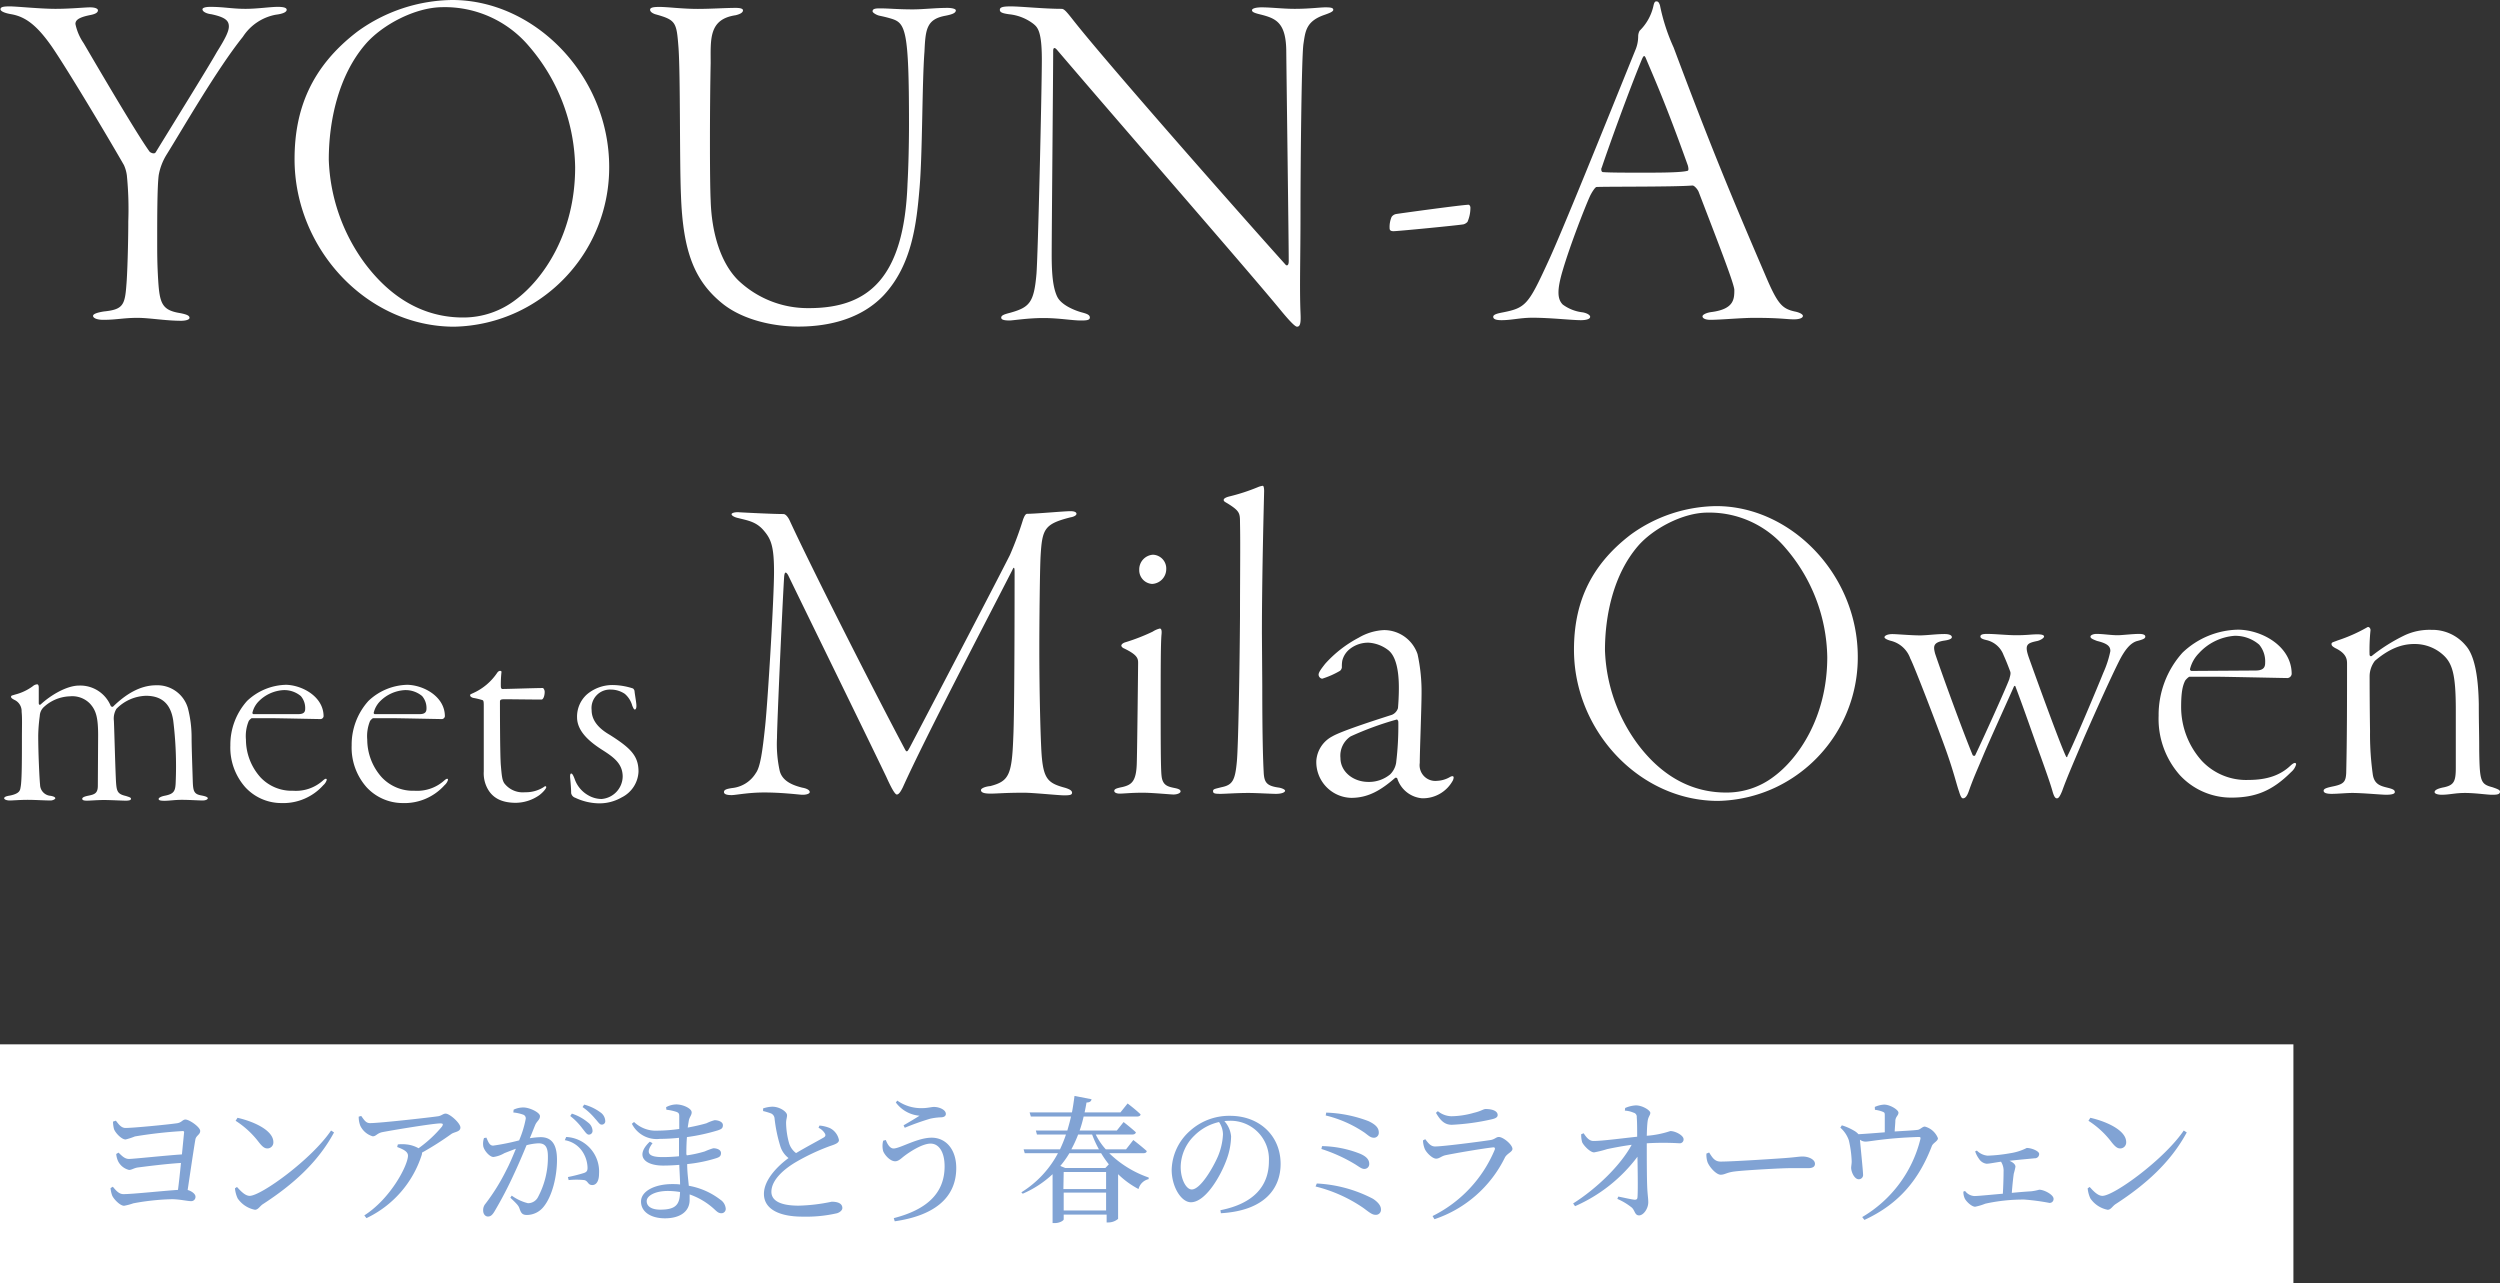 <svg xmlns="http://www.w3.org/2000/svg" viewBox="0 0 418.59 214.86"><rect x="0" y="0" width="418.59" height="214.86" fill="#333333" stroke="none"/><defs><style>.cls-1{fill:#fff}</style></defs><g id="Layer_2" data-name="Layer 2"><g id="slide02のコピー_2" data-name="slide02のコピー 2"><path class="cls-1" d="M1.64 15.91c1.15 0 5.08.41 7.63.41s4.92-.25 5.82-.25 1.31.25 1.31.49c0 .41-.49.66-1.39.82-2 .41-2.38.91-2.38 1.48a8.81 8.81 0 001.37 3.2c1.48 2.54 9 15.41 11.07 18.2.08.08.74.49 1 .08 3.36-5.49 8.77-14.18 10.25-16.81 1.39-2.21 2-3.44 2-4.26 0-1-.65-1.56-2.95-2.05-.74-.08-1.47-.41-1.47-.82 0-.25.49-.41 1.31-.41 2.29 0 3.61.33 5.9.33 2 0 4.1-.33 5.41-.33 1 0 1.48.16 1.48.49s-.49.66-1.8.82a8.38 8.38 0 00-5.53 3.7c-4.34 5.4-10.08 15.41-12.79 19.75a9.7 9.7 0 00-1.31 3.45c-.25 2-.25 7.21-.25 11.07 0 2.13 0 3.77.17 6.56.24 3.77.65 4.92 3.52 5.41 1.4.25 1.72.49 1.72.82s-.73.49-1.39.49c-2.62 0-5.33-.49-7.3-.49-2.38 0-3.52.33-5.74.33-1.15 0-1.72-.33-1.72-.66s.74-.57 1.8-.74c3.2-.32 3.53-1.06 3.78-4.42.16-1.73.32-7.06.32-10.66a57.1 57.1 0 00-.24-7.71 6.1 6.1 0 00-.49-1.72C17.55 36.9 11 26 8.61 22.55c-2.54-3.61-4.43-4.92-6.72-5.33C.57 17 .08 16.65.08 16.4c0-.4.49-.49 1.56-.49zM102 42.8a26.72 26.72 0 01-15.38 24.28 26.3 26.3 0 01-10.57 2.46c-14.6 0-26.73-13-26.73-28.05 0-8.2 2.7-15.41 10.57-21.4a27.54 27.54 0 0115.83-5.25C89.58 14.84 102 27.55 102 42.8zM61.21 22.22c-4.6 5.33-6.16 13-6.16 19.35a31 31 0 006 17.31C66.62 66.34 72.85 68 77.52 68a14.39 14.39 0 008.86-3c4.51-3.37 9.92-11 9.92-22.14a31.71 31.71 0 00-7.71-20.26 18.46 18.46 0 00-14.51-6.56C69.49 16.07 64 19 61.21 22.22zM110.38 16c1.48 0 3.77.33 6.48.33 2.13 0 4.67-.17 6.31-.17.9 0 1.23.17 1.23.41 0 .41-.57.66-1.23.82-4.51.66-4.18 4-4.18 8-.16 7.87-.16 19.76 0 23 .16 5.41 1.64 10.41 4.59 13.36a16.87 16.87 0 0011.89 4.68c9.84 0 15.91-4.92 16.48-20.83.17-3 .25-7 .25-10 0-15.75-.57-16.9-2.95-17.63-.82-.25-1.56-.41-2-.5s-1.15-.49-1.15-.73c0-.41.41-.5 1.23-.5 1.48 0 2.95.17 5.5.17 1.72 0 3.85-.25 5.82-.25.74 0 1.39.17 1.39.41 0 .41-.49.66-1.72.9-3.2.58-3.36 2.3-3.53 6-.41 5.33-.32 16.89-.82 22.8s-1.23 12.87-6 18c-4.27 4.51-10.42 5.25-14.27 5.25-4.1 0-9.18-1.06-12.63-3.77-4.84-3.85-6.72-8.86-7.05-18.2-.25-5.74-.08-19.85-.41-24.69-.33-4.34-.41-4.67-3.94-5.65-.24-.09-.82-.33-.82-.74s.71-.47 1.53-.47zm58.83-.09c1.72 0 5.57.41 8.52.41.41 0 .74.33 1.89 1.8C185 25 207.33 50.35 215.29 59.2c.08.09.49.25.49-.65 0-3.28-.33-27.47-.41-34.93 0-4.92-1.64-5.66-4.18-6.32-1-.24-1.56-.41-1.56-.74s.74-.49 1.64-.49c1.48 0 3.61.25 5.5.25 2.46 0 4.26-.25 5.16-.25s1.31.08 1.31.41-.74.58-1.39.82c-3.2 1.07-3.28 2.79-3.61 4.92-.33 2.46-.49 20.83-.49 28.54 0 7.54-.17 12.05 0 16.4.08 1.64 0 2.38-.58 2.38-.32 0-1.22-.91-2.7-2.71-5.17-6.31-26-30.18-37.47-43.62-.42-.5-.66-.41-.66.16 0 3.28-.25 30.59-.25 34.11s.25 5.58.91 7 2.87 2.3 4 2.63c.91.24 1.48.41 1.48.9s-.74.49-1.56.49c-1.39 0-3.61-.41-6.23-.41s-5.08.41-5.66.41c-1.23 0-1.39-.25-1.39-.49 0-.41.65-.58 1.56-.82 3.19-.9 3.93-1.72 4.34-6.48.25-3 .9-30.83.9-35.92 0-4.83-.74-5.41-1.47-6a8 8 0 00-4-1.56c-1.15-.16-1.56-.33-1.56-.74s.4-.58 1.8-.58zm76.66 33.21c.17 0 .33.24.33.49a5.85 5.85 0 01-.49 2.38 1.44 1.44 0 01-.66.41c-.82.16-11 1.15-11.72 1.15-.49 0-.66-.17-.66-.5a4.3 4.3 0 01.33-1.88 1.16 1.16 0 01.74-.49c.49-.09 10.58-1.48 12.13-1.56zm32.07-33.38a32.35 32.35 0 002.29 7.06c6.32 16.89 9.76 25.09 15.25 37.88 2.14 5.08 2.87 5.82 5 6.31.9.17 1.39.5 1.39.74 0 .41-.74.58-1.48.58-1.31 0-2.21-.25-6.64-.25-2.21 0-5.66.33-7.38.33-.82 0-1.31-.25-1.31-.58s.82-.65 1.56-.73c3.69-.5 3.77-2.14 3.77-3.69 0-1-2.95-8.53-6-16.49-.24-.49-.73-1-1-1-3 .25-14.27.16-16.07.25-.25 0-.9 1.06-1.15 1.64-.74 1.64-3.2 7.87-4.51 12.3-1 3.36-.9 4.83 0 5.74a6.9 6.9 0 003.36 1.31c.82.16 1.23.49 1.23.74 0 .41-.74.57-1.56.57-1.55 0-5.08-.41-8.11-.41-2.05 0-3.45.41-5.17.41-.9 0-1.39-.16-1.39-.57s.82-.58 1.64-.74c3.77-.74 4.26-1.31 7.46-8.28 2.21-4.68 9.59-23 14.68-35.59a5.85 5.85 0 00.49-2.38 2 2 0 01.24-.9 8.36 8.36 0 002.3-4.1c.08-.33.16-.82.49-.82s.45.18.62.67zm4.67 26.82c-3.69-10.33-5.66-14.68-7.05-18-.25-.58-.41-.33-.66.24-2.29 5.58-5.57 14.68-6.72 18.13-.08 0-.17.73.24.73 1.32.09 3.45.09 6.56.09 2.79 0 6.65 0 7.63-.33.16-.12.08-.53 0-.86zm-158.75 58.06c1.26.07 5.62.29 7.32.29.23 0 .6.22 1 1 3.47 7.55 13.84 28.05 19.39 38.48.29.52.44.15.74-.37 5.4-10.29 14.94-28.56 16.79-32.26a56.89 56.89 0 002.22-6c.08-.15.3-.89.67-.89 1.48 0 6.14-.44 7.25-.44.6 0 1 .15 1 .44s-.52.52-1 .59c-4.36 1.11-4.73 1.93-5 6.37-.14 2.29-.22 11.77-.22 15.54 0 8.07.22 15.32.37 17.61.3 4.37 1.11 5 4 5.78.67.22 1.11.44 1.11.81s-.37.44-1.33.44-5.11-.44-6.74-.44c-3.18 0-4.44.15-5.55.15-.81 0-1.63-.08-1.63-.59 0-.3.74-.6 1.56-.67 3.11-.81 3.62-1.85 3.85-8.14.22-4.07.22-24.79.22-27.75 0-1-.22-.67-.37-.3-5 9.77-14.58 28.05-18.35 36.41-.37.74-.67 1.19-1 1.19s-1-1.26-1.78-3c-3.77-7.85-13.24-27.16-16.43-33.75-.37-.59-.59-.59-.66.37-.3 4.81-1.19 24.72-1.19 26.86a20.77 20.77 0 00.45 5.55c.44 1.78 2.29 2.45 3.77 2.82.82.14 1.26.44 1.26.74s-.67.51-1.48.44-3.4-.37-6.14-.37-4.74.44-5.48.44-1.26-.14-1.26-.51.37-.52 1.34-.67a5.28 5.28 0 004-2.52c.74-1 1.11-3.62 1.56-7.92s1.48-21.38 1.48-25.75-.52-5.55-1.78-7-2.74-1.63-4.14-2c-.74-.15-1.19-.44-1.19-.66s.63-.4 1.37-.32zm64.6 21.75a32.68 32.68 0 004.54-1.77 3.77 3.77 0 011.19-.52c.22 0 .37.22.29 1-.14 1.4-.14 6.29-.14 11.69s0 10.66.14 11.91c.15 1.63 1 1.85 2.08 2.08.74.14 1.11.29 1.11.59s-.6.52-1.19.52c-.44 0-3.55-.3-5.11-.3-2.07 0-3.1.15-3.92.15-.44 0-.88-.15-.88-.45s.29-.44 1.4-.66c1.48-.37 2.3-.89 2.37-4.07.07-2.22.22-16 .22-16.73s-.15-1.33-2.29-2.37c-.37-.14-.52-.37-.52-.51s.19-.41.71-.56zm6.81-12.21a2.48 2.48 0 01-2.37 2.45 2.3 2.3 0 01-2.15-2.37 2.46 2.46 0 012.3-2.52 2.31 2.31 0 012.22 2.44zm16.08 19.47c0 9.17.15 12.87.23 14.35.07 1.85.44 2.45 2.59 2.74.44.08 1 .3 1 .52s-.44.52-1.55.52c-.74 0-3.26-.15-4.59-.15-1.93 0-3.92.15-4.66.15-1 0-1.26-.08-1.26-.45s.29-.37 1.4-.66c1.85-.37 2.3-1.11 2.59-4.37.23-2.59.45-14.65.52-24.2 0-6.81.08-12.21 0-15.76 0-1.56-.07-1.93-2.07-3.18-.52-.3-.66-.37-.66-.6s.37-.44 1-.59a32.46 32.46 0 004.74-1.55 3.06 3.06 0 01.81-.22c.15 0 .22.44.22.88s-.37 13.47-.37 23.83zm26-5.26a29.36 29.36 0 01.67 6.51c0 2.37-.3 9.77-.3 11.7a2.63 2.63 0 002.89 3 4.69 4.69 0 002.22-.67c.44-.22.74-.15.44.59a5.7 5.7 0 01-5.18 3 4.79 4.79 0 01-4.14-3.33.27.27 0 00-.37-.07c-2.22 1.92-4.37 3.33-7.33 3.33a6 6 0 01-5.85-6.22 5 5 0 012.67-4.07c1.7-1 8.66-3.18 10-3.62a1.78 1.78 0 001-1.11c.08-.89.15-2.15.15-3.41 0-3-.52-5.4-1.85-6.36a6 6 0 00-3.18-1.19 4.94 4.94 0 00-3.11 1 3.58 3.58 0 00-1.33 2 5.12 5.12 0 00-.07 1.11.91.91 0 01-.3.59 14.43 14.43 0 01-3 1.33.71.71 0 01-.6-.66c0-.37.3-.82 1.11-1.85a20.09 20.09 0 015.63-4.37 9.14 9.14 0 014.22-1.26 5.94 5.94 0 015.61 4.03zm-4.59 20.13a3.53 3.53 0 001-1.92 50.85 50.85 0 00.37-6.89c0-.07-.14-.44-.29-.37a52.4 52.4 0 00-7.7 2.82 3.88 3.88 0 00-1.7 3.62c0 2.3 2.15 4 4.66 4a5.56 5.56 0 003.66-1.26zm78.3-19.68a24.09 24.09 0 01-13.84 21.9 23.76 23.76 0 01-9.55 2.22c-13.17 0-24.13-11.76-24.13-25.31 0-7.4 2.45-13.91 9.55-19.31a24.86 24.86 0 0114.28-4.74c12.51 0 23.69 11.47 23.69 25.24zm-36.78-18.58c-4.15 4.81-5.55 11.69-5.55 17.47a28 28 0 005.4 15.61c5 6.74 10.65 8.22 14.87 8.22a13 13 0 008-2.67c4.07-3 8.95-9.92 8.95-20a28.59 28.59 0 00-7-18.28 16.66 16.66 0 00-13.1-5.92c-4.1.02-9.06 2.68-11.57 5.57zM325.63 121c.59 0 1.18.15 1.18.52s-.81.52-1.33.59c-1.85.3-1.77 1-1.48 2.15 1.19 3.55 4.59 12.88 6.29 17 .08.14.37.22.45 0 1.48-3.11 5.1-11.11 5.7-12.73.07-.37.29-.89.14-1.26-.37-1-.74-1.93-1.11-2.74a4 4 0 00-2.88-2.52c-.59-.14-1-.29-1-.59s.3-.44 1.12-.44c1.4 0 3.33.22 4.88.22 1.85 0 2.52-.15 3.55-.15.82 0 1.11.15 1.11.37s-.52.59-1.11.74c-1.77.37-2.22.59-1.4 2.89s5 13.91 6.14 16.35c.22.45.29.08.29 0 .89-1.62 5.18-11.84 6-13.91a17.28 17.28 0 001.18-3.63c0-.74-.37-1.25-2.22-1.7-1-.37-1.11-.52-1.11-.74s.45-.44 1-.44c1.19 0 2.37.22 3.56.22.74 0 2.44-.22 3.62-.22.6 0 1 .15 1 .44s-.22.45-1.33.74-2.08 1.41-3.11 3.48c-1.26 2.52-3.48 7.4-5.85 12.8-1.26 3-2.81 6.52-3.62 8.81-.45 1.11-.67 1.26-.89 1.26s-.45-.15-.74-1.19-.82-2.59-1.93-5.69c-1.25-3.41-2.73-7.78-4.22-11.7-.07-.29-.22-.37-.37 0-.51 1.19-4.07 9-5.1 11.47s-1.56 3.56-2.37 5.85c-.37 1.11-.74 1.26-1 1.26s-.45-.45-.67-1.19c-.37-1-.81-3-2.07-6.58s-5.48-14.58-6.07-15.62a4.62 4.62 0 00-3.33-3c-.52-.15-1-.37-1-.59s.44-.52 1.33-.52c.74 0 3.11.22 4.74.22 1.4-.04 2.62-.23 4.03-.23zm58.08 6.7a.78.78 0 01-.67.67c-.52 0-10.36-.22-11.92-.22h-4.51c-.15 0-.59.44-.74.66-.44.89-.67 2-.67 4.44a13.5 13.5 0 003.48 9 10.17 10.17 0 007.77 3.18c3.19 0 5.41-.81 7.11-2.44.66-.59.89-.44.89-.15a2.59 2.59 0 01-.82 1.26c-3.18 3.18-6 4.29-10.06 4.29a11.7 11.7 0 01-8.59-3.77 14.2 14.2 0 01-3.55-9.92 15.58 15.58 0 014-10.58 13.83 13.83 0 019.32-3.85c3.92.03 8.96 2.73 8.96 7.43zm-15.54-3.48a5.78 5.78 0 00-1.49 2.67.32.32 0 00.23.29l10.73-.07c1.48 0 1.63-.67 1.63-1.33a4.37 4.37 0 00-1-3 6.12 6.12 0 00-4.15-1.48 9 9 0 00-5.95 2.92zm44.65-1.33c1.63 1.78 2.14 5.63 2.22 9.84 0 3.7.07 4.3.07 7.78.08 5.18.22 5.62 2.22 6.14.82.29 1.26.44 1.26.74 0 .52-.67.52-1.41.52s-2.73-.3-4.44-.3-2.59.3-3.92.3c-.59 0-1.18-.15-1.18-.45s.44-.59 1.62-.81c1.63-.37 1.93-1 1.93-3.26v-9.69c0-6.15-.59-8-2.44-9.48a7.1 7.1 0 00-4.52-1.55c-2.14 0-4.22.81-6.58 2.81a4.3 4.3 0 00-.89 2.52c0 .66 0 4.59.07 9.25a47.85 47.85 0 00.45 7.18c.22 1.7 1.25 2 2.44 2.29.89.22 1.26.37 1.26.74s-.74.45-1.48.45-3.93-.3-5.63-.3c-1 0-2.44.15-3.48.15-.81 0-1.33-.15-1.33-.52s.59-.52 1.63-.74c1.78-.37 2.07-.81 2.15-2.22.14-5.77.14-12.66.14-18.35 0-.74-.14-1.71-2-2.59-.37-.23-.6-.37-.6-.67s.3-.3 1-.59a26.72 26.72 0 005-2.22c.22-.15.59.15.52.59a31.75 31.75 0 00-.15 4c0 .14.15.37.37.22a29.09 29.09 0 015.55-3.48 9.87 9.87 0 014.44-.89 7.25 7.25 0 015.71 2.59zM2.5 131.14a8.52 8.52 0 003-1.41 1.22 1.22 0 01.73-.31c.16 0 .26.21.26.52v2.55c0 .15 0 .47.31.31 1.67-1.56 4.37-3.17 6.45-3.17a5.51 5.51 0 015.3 3.43c.06.1.32.16.37.1 2.18-2.13 4.58-3.58 7.23-3.58a5.32 5.32 0 015.3 3.79 19.51 19.51 0 01.63 4.94c0 1.72.15 5.62.2 7.44.06 1.66.26 2.08 1.51 2.29.78.15 1 .31 1 .46s-.26.37-.88.37-2.24-.11-3.44-.11-2.13.16-2.91.16-1-.1-1-.31.47-.42.94-.52c1.66-.31 1.87-.78 1.92-2.34a62.45 62.45 0 00-.42-10.3c-.41-2.65-1.81-4.11-4.57-4.11a7.22 7.22 0 00-4.94 2.19 3.13 3.13 0 00-.42 2c.06 1.2.26 9.05.37 10.46s.31 1.82 1.66 2.13c.63.21.83.26.83.47s-.26.31-.88.31-2.5-.11-3.64-.11-2.29.11-2.86.11-.78-.11-.78-.31.26-.37 1-.52c1.09-.21 1.61-.42 1.61-1.67l.05-8.42c0-2.91-.31-4.16-1.35-5.31a4.14 4.14 0 00-3.38-1.24 6.72 6.72 0 00-4.32 1.76 2.14 2.14 0 00-.72 1.51 28 28 0 00-.26 3.3c0 3 .21 7.33.31 8.22a1.9 1.9 0 001.77 1.87c.57.1.78.26.78.41s-.42.37-.78.37c-1 0-2.6-.11-3.85-.11s-2.5.11-3 .11-.93-.16-.93-.37.31-.36 1-.46c1.77-.37 1.66-1 1.77-1.51.2-1.2.2-4.58.2-8 0-2.24.06-3.48-.05-4.52a2.07 2.07 0 00-1.24-2c-.37-.21-.53-.31-.53-.52s.23-.2.65-.35zm51.68 3.64a.55.55 0 01-.47.46c-.36 0-7.28-.15-8.37-.15h-3.17c-.11 0-.42.31-.52.47a6.59 6.59 0 00-.47 3.12 9.49 9.49 0 002.44 6.32 7.17 7.17 0 005.46 2.24 6.76 6.76 0 005-1.72c.47-.42.63-.31.63-.1a1.85 1.85 0 01-.57.88 9 9 0 01-7.08 3 8.2 8.2 0 01-6-2.66 10 10 0 01-2.49-7 11 11 0 012.8-7.44 9.77 9.77 0 016.56-2.7c2.71.08 6.25 2 6.25 5.28zm-10.92-2.45a4 4 0 00-1 1.87.22.22 0 00.16.21h7.53c1.05 0 1.15-.47 1.15-.94a3.07 3.07 0 00-.73-2.08 4.3 4.3 0 00-2.91-1 6.31 6.31 0 00-4.2 1.94zm31.23 2.45a.55.55 0 01-.47.46c-.36 0-7.28-.15-8.37-.15h-3.17c-.1 0-.42.31-.52.47a6.72 6.72 0 00-.47 3.12 9.49 9.49 0 002.44 6.32 7.17 7.17 0 005.46 2.24 6.8 6.8 0 005-1.72c.47-.42.62-.31.62-.1a1.85 1.85 0 01-.57.88 9 9 0 01-7.07 3 8.22 8.22 0 01-6-2.66 10 10 0 01-2.49-7 10.94 10.94 0 012.81-7.44 9.74 9.74 0 016.55-2.7c2.76.08 6.25 2 6.25 5.28zm-10.92-2.45a4.09 4.09 0 00-1 1.87.22.22 0 00.16.21h7.54c1 0 1.14-.47 1.14-.94a3.07 3.07 0 00-.73-2.08 4.3 4.3 0 00-2.91-1 6.31 6.31 0 00-4.2 1.94zm18.04 14.51A5.39 5.39 0 0181 144v-10.84c0-.67 0-1-.2-1.09a11.93 11.93 0 00-1.46-.36c-.36-.05-.62-.26-.62-.42s-.06-.15.52-.41a9.57 9.57 0 004-3.38c.31-.47.73-.37.73-.16a18.21 18.21 0 00-.11 2.44c0 .16.06.42.26.42.94 0 5.57-.16 6.77-.16.1 0 .31.32.31.63 0 .73-.26 1.3-.52 1.3-1.93 0-4.84-.05-6.24-.05-.68 0-.73.15-.73.46 0 .78 0 8.9.15 10.61s.21 2.45.58 3a3.89 3.89 0 003.48 1.5 5.57 5.57 0 003.07-.83c.31-.26.47-.21.47 0s-.57.89-1.2 1.35a7 7 0 01-4 1.25c-2.21-.03-3.77-.76-4.65-2.42zm17.45-13.1c0 2.28 2.08 3.58 3.07 4.16 3.43 2.18 4.78 3.48 4.78 6.13a5.06 5.06 0 01-2.81 4.32 7.44 7.44 0 01-3.79 1 9.59 9.59 0 01-4-.94 1 1 0 01-.68-.78c0-.73-.1-1.87-.16-2.49s.06-.78.16-.78.26 0 .62 1a5 5 0 002.24 2.64 4.5 4.5 0 002.23.62 3.84 3.84 0 003.54-3.74c0-2.14-1.46-3.23-3.33-4.42s-4.31-3-4.31-5.52a5 5 0 011.66-3.84 6.61 6.61 0 014.37-1.56 11.39 11.39 0 013.33.57.73.73 0 01.26.41c.05.58.26 1.67.31 2.29s-.11.83-.26.83-.26-.26-.42-.62a4 4 0 00-1.25-2 4.19 4.19 0 00-2.34-.72 3.09 3.09 0 00-3.22 3.44z" transform="translate(0 -14.84)"/><path class="cls-1" d="M0 174.86h384v40H0z"/><path d="M19.4 202.48c.45.57.88 1.22 1.61 1.22 1.36 0 7.26-.58 8.64-.79.77-.11.91-.62 1.4-.62.66 0 2.47 1.27 2.47 1.91s-.7.76-.81 1.45c-.32 1.84-.89 5.79-1.29 8.44.68.18 1.31.67 1.31 1.1a.71.71 0 01-.81.76c-.53 0-1.91-.32-3.15-.32a39.76 39.76 0 00-6.45.69 9.59 9.59 0 01-1.54.41c-.7 0-1.76-1.15-2-1.72a4.65 4.65 0 01-.27-1.24l.38-.23c.48.57 1 1.24 1.77 1.24 1.56 0 6.63-.55 9.14-.71.16-1.22.34-2.88.5-4.51-2.54.16-5.43.53-7.24.76-.68.11-1 .41-1.45.41a2.78 2.78 0 01-1.83-1.45 3.61 3.61 0 01-.32-1.22l.38-.23c.5.46 1 1.06 1.75 1.06s6-.57 8.87-.76l.36-3.65a.2.2 0 00-.23-.26 74.93 74.93 0 00-8 .9 11.54 11.54 0 01-1.56.51c-.71 0-1.77-1.18-1.95-1.77a5.51 5.51 0 01-.16-1.22zm36.03 1.65l.5.32c-2.69 5-6.88 8.74-11.9 12-.52.33-.8.95-1.34.95a4.56 4.56 0 01-2.9-1.91 5.12 5.12 0 01-.45-1.68l.34-.23c.64.71 1.38 1.49 2.13 1.49 1.94-.02 10.39-6.15 13.62-10.94zM39.77 202c2.74.62 6 2.11 6 4.07a1 1 0 01-1 1.06c-.48 0-.84-.3-1.4-1a15.07 15.07 0 00-3.92-3.63zm20.71-.31c.5.69.79 1.2 1.47 1.2 1.63 0 10-.94 11.41-1.15.58-.09.83-.44 1.26-.44.68 0 2.47 1.59 2.47 2.33s-1 .71-1.52 1.08a50.83 50.83 0 01-4.91 3.12 1.12 1.12 0 01-.06.42 17.66 17.66 0 01-9.24 10.55l-.36-.46c4.46-2.85 7.31-8.44 7.31-10 0-.71-.84-1.08-1.81-1.45l.11-.43a6 6 0 011.47 0 5.11 5.11 0 012 .64 20.73 20.73 0 003.92-3.63c.27-.44.16-.53-.3-.53-1.06 0-7.26 1-9.73 1.47-.88.21-1 .69-1.56.69a3.32 3.32 0 01-2.08-1.77 4.07 4.07 0 01-.27-1.52zM86 200.64a3.8 3.8 0 011.65-.37c1 0 2.76.83 2.76 1.45s-.52.83-.79 1.47-.52 1.31-.91 2.23a13.72 13.72 0 011.79-.18c1.72 0 2.76 1 2.76 3.79s-.79 6.07-2.22 7.84a3.61 3.61 0 01-2.8 1.4c-.8 0-1-.32-1.27-1.12-.14-.39-.32-.65-1.52-1.77l.23-.35a7.89 7.89 0 002.71 1.27 1.88 1.88 0 001.72-1.08 14.1 14.1 0 001.63-6.7c0-1.54-.38-2.25-1.58-2.25a9.41 9.41 0 00-2 .32c-.63 1.54-1.38 3.29-2.06 4.74a66.76 66.76 0 01-3.32 6.37c-.39.64-.68.83-1.09.83s-.79-.39-.79-1a1.62 1.62 0 01.41-1.17 34.25 34.25 0 003.5-5.66c.53-1 1.07-2.3 1.57-3.52-.77.28-1.47.56-1.93.74a4.85 4.85 0 01-1.83.64c-.61 0-1.52-1-1.7-1.77a2.92 2.92 0 01.12-1.4l.4-.07c.3.67.5 1.34 1.13 1.34a38.27 38.27 0 004.35-.88 17.29 17.29 0 001.11-3.63.66.66 0 00-.36-.65 6.73 6.73 0 00-1.72-.39zm8.8 4.57a5.79 5.79 0 015.5 6.17c0 1.05-.36 1.88-1.13 1.88s-.66-.67-1.34-.83a12.51 12.51 0 00-2.62 0l-.12-.51a25.4 25.4 0 002.72-.69c.47-.18.59-.41.56-1a5.13 5.13 0 00-.88-2.62 4.4 4.4 0 00-2.92-1.86zm.95-3.91a8 8 0 012.72 1.5 1.8 1.8 0 01.74 1.33.62.62 0 01-.61.69c-.36 0-.63-.48-1.06-1a10.73 10.73 0 00-2.06-2.12zm2.06-1.51a7.93 7.93 0 012.69 1.28 1.84 1.84 0 01.84 1.43.57.57 0 01-.61.64c-.36 0-.61-.5-1.09-1a10.89 10.89 0 00-2.1-1.94zm17.19 8.5a19.89 19.89 0 003-.66 12.11 12.11 0 011.43-.53c.61 0 1.29.25 1.29.8s-.3.69-.75.85a24.31 24.31 0 01-4.91 1c0 1.4.18 2.57.27 3.63a12.12 12.12 0 015.27 2.32 2 2 0 01.91 1.47.72.72 0 01-.72.81c-.46 0-.71-.23-1.16-.65a11.83 11.83 0 00-4.16-2.5v.92c0 1.93-1.58 3.08-4.14 3.08-2.33 0-4-1.06-4-2.81s2.33-2.92 5.21-2.92c.45 0 .9 0 1.33.07 0-.92-.09-2-.13-3.29-.91.07-1.81.12-2.7.12-3.14 0-4.75-1.63-2.24-4l.46.25c-1.34 1.8-.46 2.33 1.69 2.33.91 0 1.84-.05 2.74-.14v-3.09a31.23 31.23 0 01-3.21.18 4.64 4.64 0 01-4.68-2.53l.36-.3a5.3 5.3 0 004 1.45 27.22 27.22 0 003.57-.28v-2.14c0-.46-.12-.59-.5-.73a8 8 0 00-1.65-.35l-.05-.43a3.7 3.7 0 011.7-.46c1.11 0 2.58.66 2.58 1.33 0 .48-.32.71-.46 1.29-.06.34-.13.76-.2 1.26 1.34-.25 2.49-.53 3.15-.73a7.12 7.12 0 011.35-.51c.57 0 1.39.25 1.39.83s-.34.69-.84.87a32.32 32.32 0 01-5.18 1.13c-.07.83-.1 1.79-.1 2.87zm-1.1 6.14a12.7 12.7 0 00-2.09-.18c-2.12 0-3.53.8-3.53 1.7s.84 1.43 2.27 1.43c2.56 0 3.28-.81 3.31-2.95zm23.31-11.13a5.76 5.76 0 011.74.42 2.85 2.85 0 011.52 2c0 .46-.52.69-1.47 1a35.67 35.67 0 00-5.7 2.67c-1.88 1.1-4.14 2.94-4.14 5 0 1.36 1.26 2.32 4.57 2.32a29.69 29.69 0 005.52-.66c.95 0 1.79.25 1.79 1.06 0 .36-.39.71-.89.87a23.09 23.09 0 01-5.77.57c-4 0-6.47-1.31-6.47-3.81s2.56-4.86 4.12-6a4 4 0 01-1.34-1.87 24.68 24.68 0 01-1-4.76 1 1 0 00-.66-.87 12 12 0 00-1.26-.37v-.44a5.3 5.3 0 011.56-.29c1.18 0 2.43.82 2.45 1.42 0 .41-.16.74-.16 1.31a13.44 13.44 0 00.48 3.31 3.27 3.27 0 001.19 1.73c1.66-1 3.83-2.14 4.57-2.58.34-.18.41-.37.28-.66a2.47 2.47 0 00-1.09-1zm11.11 2.42c.31.85.77 1.42 1.29 1.42 1.08 0 4-1.81 6.38-1.81s4.12 1.95 4.12 5.08c0 5.17-3.94 8-10.3 8.92l-.16-.53c5.46-1.4 8.51-4.11 8.51-8.67 0-2.41-.95-3.81-2.35-3.81s-3.51 1.4-4.39 2.07c-.48.36-.95.89-1.54.89-.82 0-1.72-1-2-1.68a3.42 3.42 0 010-1.77zm1.67-6.28l.25-.32a6.9 6.9 0 004.23 1.26c.79 0 1.52-.2 1.9-.2.91 0 2 .48 2 1.17 0 .34-.29.57-.86.57a10.13 10.13 0 00-1.76.23 42.81 42.81 0 00-4.26 1.52l-.2-.41c.95-.55 2-1.17 2.67-1.61a5.47 5.47 0 01-3.96-2.21zm35.74 8.49a17.7 17.7 0 006.6 4.07v.27a2.26 2.26 0 00-1.7 1.66 14.8 14.8 0 01-3.42-2.49v7.48a2.5 2.5 0 01-1.6.6h-.32v-1.31h-7.19v.8c0 .16-.59.62-1.54.62h-.32v-8.19a17.3 17.3 0 01-5 3.27l-.23-.23a17.16 17.16 0 006.13-6.55h-5.56l-.19-.65h6.09a21.63 21.63 0 001-2.48h-4.86l-.18-.67h5.27c.22-.78.45-1.56.61-2.34h-6.72l-.21-.69h7.09c.18-.92.31-1.84.43-2.76l2.85.55c-.05.37-.34.55-.84.55-.09.55-.2 1.1-.32 1.66h6l1.2-1.5s1.33 1 2.17 1.82c0 .25-.29.37-.61.37h-8.92a20.27 20.27 0 01-.67 2.34H187l1.13-1.42s1.29 1 2.06 1.72c-.06.25-.29.37-.61.37h-6.11a10.53 10.53 0 001.68 2.48h3.39l1.22-1.56s1.41 1.08 2.24 1.84c0 .25-.24.37-.58.37zm-6.68 0a14.79 14.79 0 01-1.52 2.13l.84.35h6.7l.59-.62a16.58 16.58 0 01-1.29-1.86zm-1 6h7.15v-2.85h-7.1zm7.15 3.59v-3h-7.1v3zm-4.68-12.72a20.58 20.58 0 01-1.14 2.48H184a18.08 18.08 0 01-1.14-2.48zm23.82 12.67c5.59-1.1 8.12-4.07 8.12-8.21a6.42 6.42 0 00-6.63-6.76 8 8 0 00-.83.05 4.38 4.38 0 011.13 2.57 11.71 11.71 0 01-.73 3.82c-1 2.8-3.55 7.2-6 7.2-1.61 0-3.22-2.56-3.22-5.45a9 9 0 013.13-6.56 9.78 9.78 0 016.67-2.46c4.82 0 8.44 3.27 8.44 8.05 0 4-2.55 7.82-10 8.26zm-.23-14.76a8.45 8.45 0 00-4.18 2.32 7.43 7.43 0 00-2.24 5.2c0 2.09.93 3.77 1.85 3.77 1.43 0 3.49-3.5 4.37-5.5a10.83 10.83 0 00.86-3.72 3.74 3.74 0 00-.66-2.07zM220.48 213a22.71 22.71 0 019.39 2.55c.88.57 1.35 1.19 1.35 1.77a.84.84 0 01-.95.92c-.56 0-1.15-.53-2-1.15a24.53 24.53 0 00-8-3.59zm.88-6.26a18.15 18.15 0 016.4 1.29c.93.41 1.5.92 1.5 1.68a.81.81 0 01-.84.85c-.39 0-.75-.28-1.43-.72a26.2 26.2 0 00-5.74-2.62zm9.5-2.25a.82.82 0 01-.79.85c-.57 0-.86-.3-1.56-.83a19.83 19.83 0 00-6.54-2.9l.09-.48a21.84 21.84 0 017.08 1.43c1.32.63 1.72 1.2 1.72 1.92zm7.4 1.3l.38-.21c.54.71.93 1.22 1.65 1.22 1.34 0 7.7-.83 9.3-1.08.7-.12.93-.51 1.36-.51.75 0 2.29 1.29 2.29 2 0 .5-.93.78-1.27 1.45a20.3 20.3 0 01-11.79 10.32l-.32-.53a21.72 21.72 0 0010.41-11.1c.09-.3 0-.42-.27-.4-1.65.17-6.49 1-8 1.32-.68.16-1 .57-1.54.57-.66 0-1.7-1.08-1.92-1.68a4.09 4.09 0 01-.28-1.37zm11.51-3.54a37.79 37.79 0 01-6.67.92c-1.22 0-1.9-.69-2.67-2l.32-.28a3.74 3.74 0 002.26.85 14.16 14.16 0 003.75-.57c1.29-.3 1.59-.64 2-.64 1.13 0 2 .34 2 1 .01.33-.26.56-.99.72zm22.34-1.89a5.11 5.11 0 011.79-.44c1.11 0 2.42.83 2.42 1.25s-.34.59-.45 1.42c-.09.67-.12 1.63-.14 2.42a16.15 16.15 0 003.94-.79c.88 0 2.22.74 2.22 1.36a.64.64 0 01-.66.69 44.91 44.91 0 00-5.5 0c0 2 0 5.54.07 7.24.05 1.31.18 1.94.18 2.63 0 1.08-.81 2.2-1.54 2.2s-.68-.82-1.22-1.31a10.42 10.42 0 00-2.42-1.45l.16-.39c1 .19 2.08.46 2.74.53.29 0 .45-.09.47-.39.09-.9.05-4.07 0-6.81a26.19 26.19 0 01-10.45 8.28l-.32-.46c3.92-2.48 7.95-6.37 9.8-9.82-1.56.21-3 .49-4.1.72a17.8 17.8 0 01-2.19.55c-.66 0-1.74-1.13-2-1.7a4.44 4.44 0 01-.16-1.34l.41-.16c.54.83 1 1.29 1.65 1.29 1.5 0 4.89-.46 7.31-.71 0-1.13 0-2.46-.07-3.25a.7.7 0 00-.54-.78 4.22 4.22 0 00-1.45-.34zm14.06 7.45c.53.83.91 1.52 1.93 1.52 2.13 0 9.75-.51 10.88-.6 1.52-.11 2.27-.25 2.83-.25 1 0 2.08.48 2.08 1.22 0 .46-.34.73-1.15.73h-3.06c-1.45 0-7.49.34-9.18.55-1.41.16-1.68.55-2.4.55s-1.86-1.24-2.2-2.11a3.86 3.86 0 01-.18-1.43zm27.74-7.63a4.48 4.48 0 011.56-.39c1 0 2.4.87 2.4 1.35s-.45.62-.52 1.31c0 .46-.09 1.22-.11 1.84 1.38-.09 3-.16 3.85-.27.43-.05.79-.55 1.2-.55a3.23 3.23 0 012.19 1.95c0 .48-.77.76-1 1.26-2.13 5.57-5.43 9.71-11.31 12.42l-.37-.48a20.94 20.94 0 009.73-13c.09-.36 0-.41-.29-.41-5.54.18-8.15.78-8.91.78a1.65 1.65 0 01-.91-.32c.09 1.06.52 5.22.52 5.77a.72.72 0 01-.72.85c-.71 0-1.25-1.17-1.27-1.91 0-.27.09-.66.09-1.08a18.28 18.28 0 00-.48-3.54 5 5 0 00-1.42-2.11l.25-.39a9.12 9.12 0 012.08.92 2.66 2.66 0 01.7.57c1.27-.07 3-.21 4.41-.32v-2.65c0-.65 0-.64-.41-.82a5.5 5.5 0 00-1.24-.3zm17.09 7.31a2.86 2.86 0 001.81.85 26.56 26.56 0 003.78-.41 9.11 9.11 0 002.76-.88c.82 0 2.08.53 2.08 1a.72.72 0 01-.77.73c-.63.07-2.39.21-4.2.42.58.25 1 .59 1 1a11.71 11.71 0 01-.28 1.15c-.11.73-.24 2-.33 3.22 1.19-.12 2.33-.21 3.21-.26a8.81 8.81 0 001.38-.27c.81 0 2.4.83 2.4 1.52a.65.65 0 01-.7.69 36.68 36.68 0 00-4.21-.56 29.48 29.48 0 00-6.52.69 9.18 9.18 0 01-1.7.51c-.61 0-1.56-.94-1.76-1.43a2.63 2.63 0 01-.21-1.1l.28-.11a2.08 2.08 0 001.56.85c.65 0 2.67-.21 4.77-.39.07-1.2.12-2.81.12-3.68a2.8 2.8 0 00-.43-1.68c-1.16.16-1.95.34-2.43.34a1.76 1.76 0 01-1.24-.8 4.65 4.65 0 01-.66-1.27zm34.64-3.36l.5.32c-2.7 5-6.88 8.74-11.91 12-.52.33-.79.95-1.33.95a4.54 4.54 0 01-2.9-1.91 5.12 5.12 0 01-.45-1.68l.34-.23c.63.71 1.38 1.49 2.13 1.49 1.98-.02 10.38-6.15 13.62-10.94zM350 202c2.74.62 6 2.11 6 4.07a1 1 0 01-1 1.06c-.48 0-.84-.3-1.41-1a14.84 14.84 0 00-3.91-3.63z" transform="translate(0 -14.84)" fill="#81a3d4"/></g></g></svg>